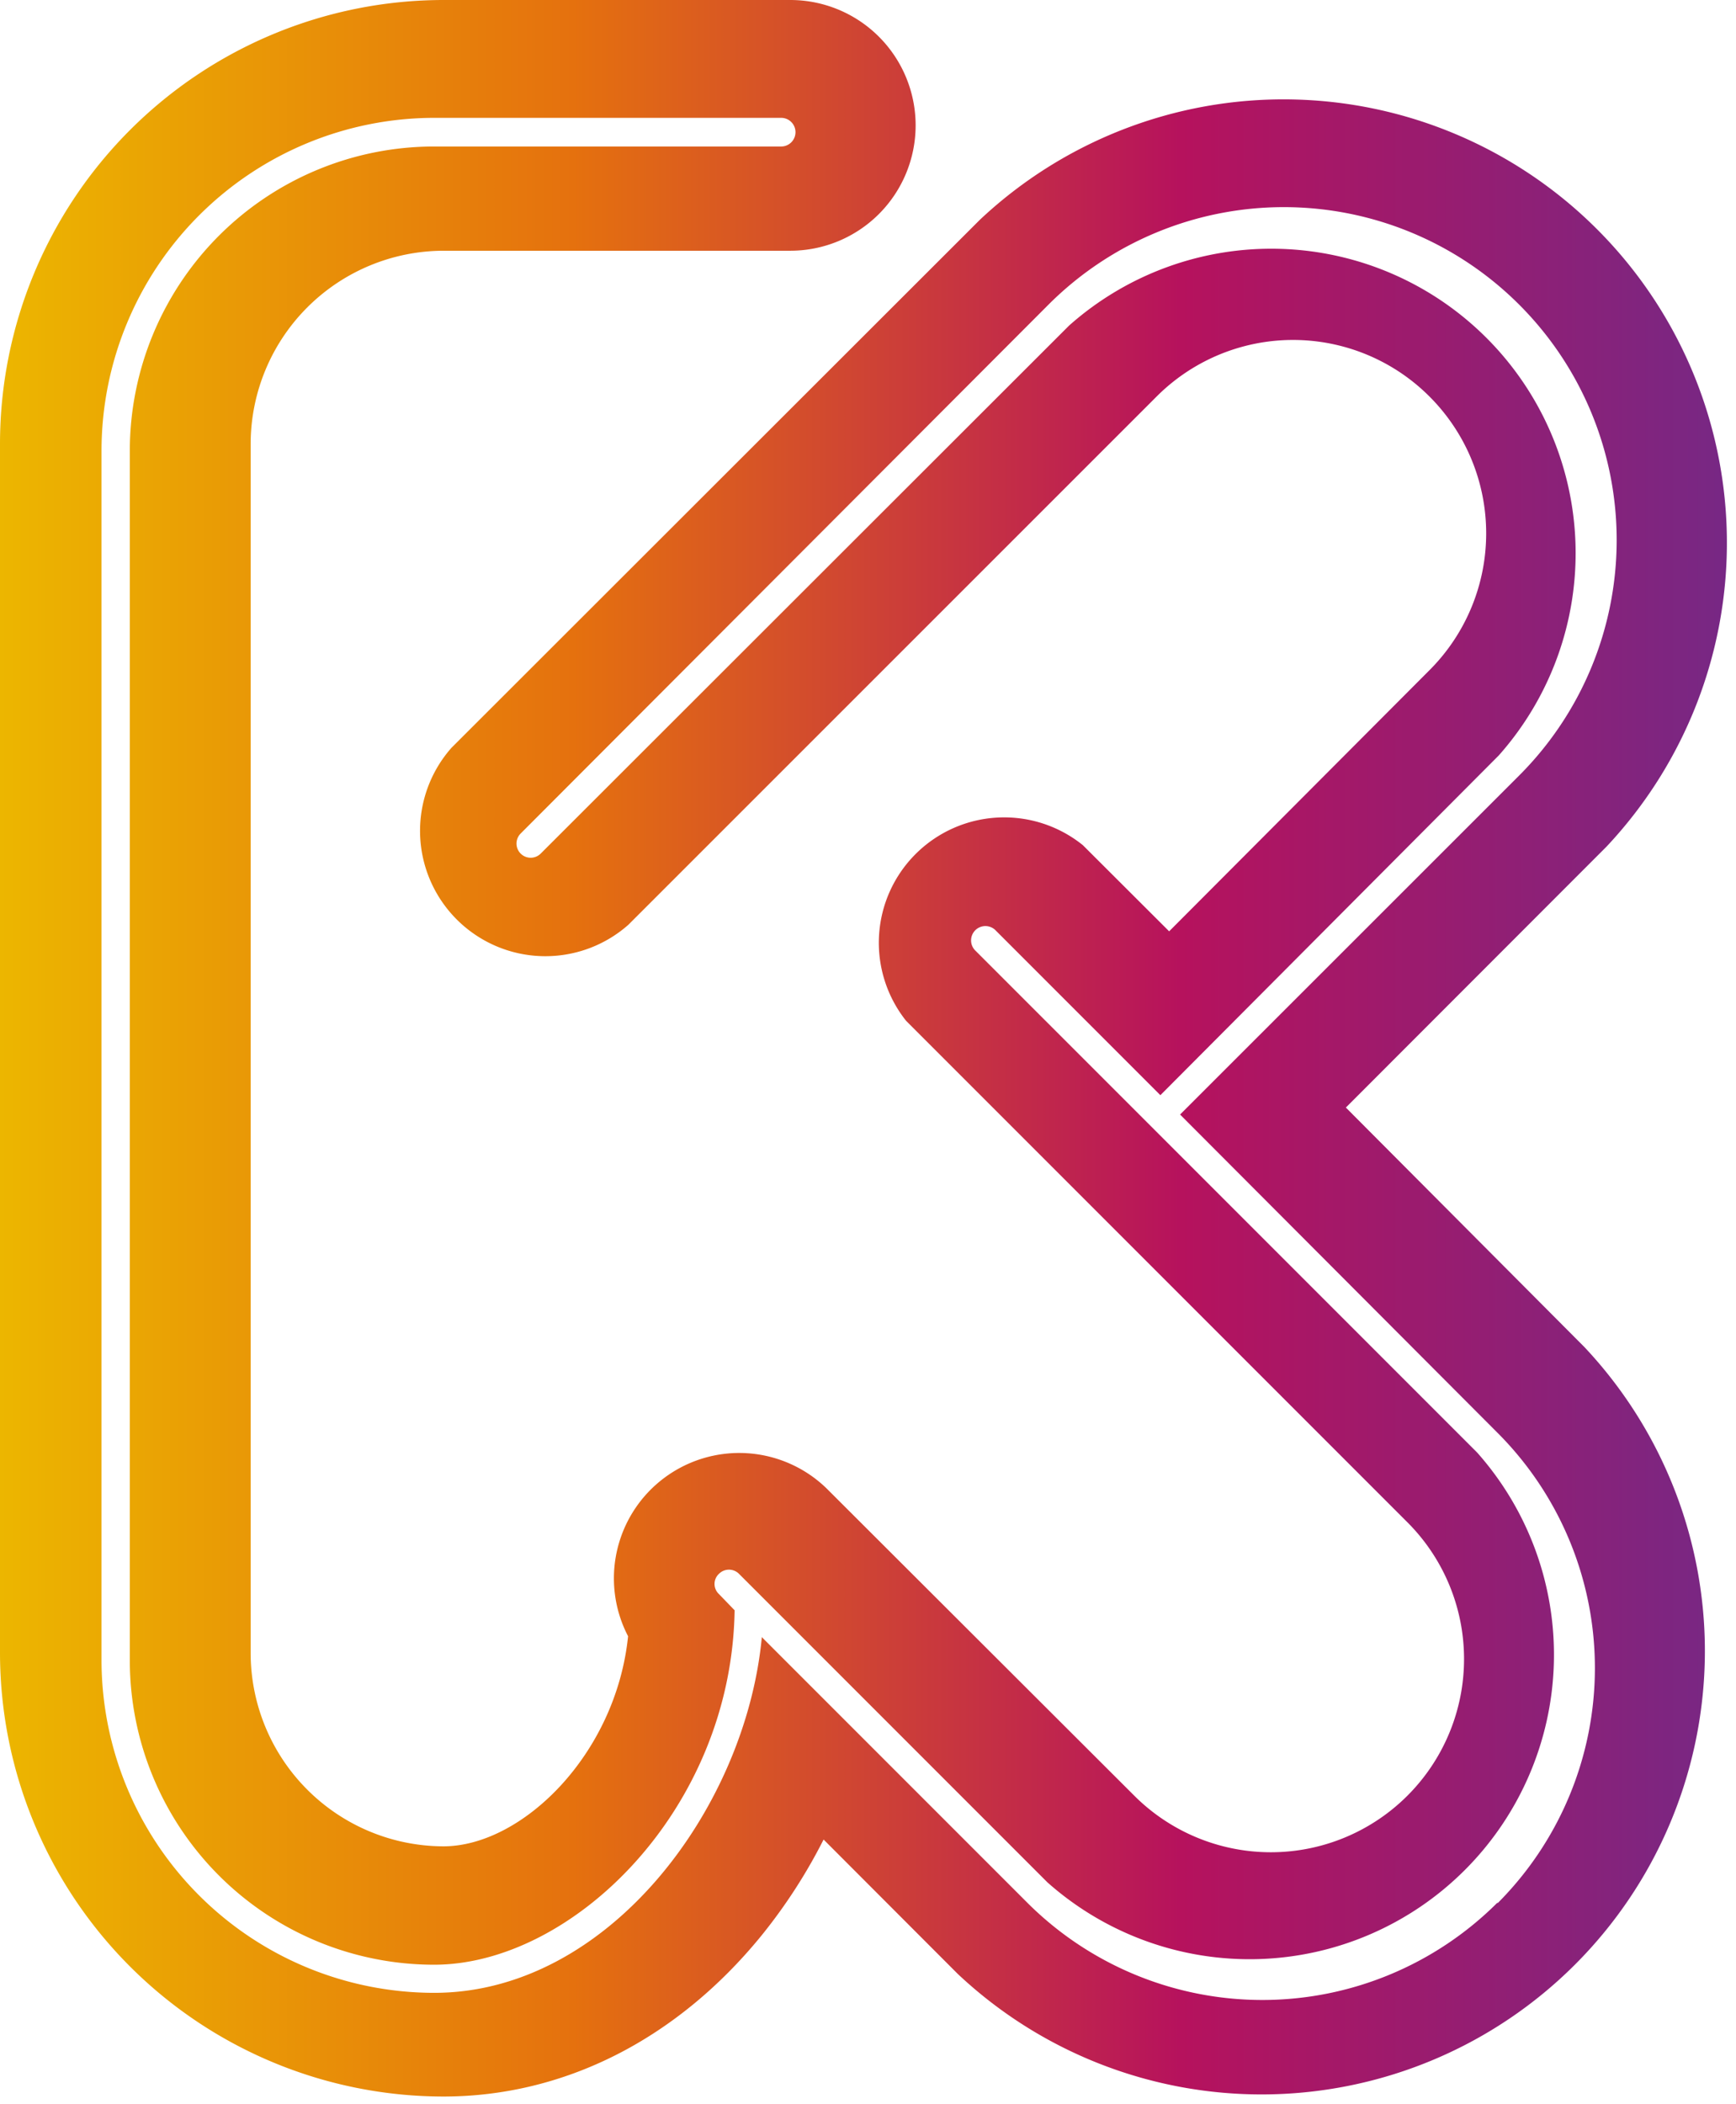 <svg xmlns="http://www.w3.org/2000/svg" xmlns:xlink="http://www.w3.org/1999/xlink" viewBox="0 0 96.96 117.46"><defs><style>.cls-1{fill:url(#Degradado_sin_nombre_10);}</style><linearGradient id="Degradado_sin_nombre_10" y1="58.73" x2="96.96" y2="58.73" gradientUnits="userSpaceOnUse"><stop offset="0" stop-color="#ecb600"/><stop offset="0.33" stop-color="#e5710e"/><stop offset="0.68" stop-color="#b6125d"/><stop offset="1" stop-color="#762885"/></linearGradient></defs><g id="Capa_2" data-name="Capa 2"><g id="Capa_1-2" data-name="Capa 1"><path class="cls-1" d="M75.17,61.84,89.72,47.28a24.76,24.76,0,0,0-35-35L25.21,41.76a7,7,0,0,0,9.88,9.88l29.5-29.49a10.77,10.77,0,0,1,15.26,0,10.8,10.8,0,0,1,0,15.26L65.3,52l-4.82-4.81A7,7,0,0,0,50.61,57l28,28a10.79,10.79,0,0,1-15.26,15.26L46.16,83.1a7,7,0,0,0-11.08,8.26c-.68,6.61-5.93,11.73-10.32,11.73A10.8,10.8,0,0,1,14,92.3V24.76A10.8,10.8,0,0,1,24.76,14H44.14a7,7,0,1,0,0-14H24.76A24.79,24.79,0,0,0,0,24.76V92.3a24.79,24.79,0,0,0,24.76,24.76c6.74,0,13.05-3.19,17.78-9A30.17,30.17,0,0,0,46,102.71l7.49,7.5a24.76,24.76,0,0,0,35-35Zm8.47,44.39a18.58,18.58,0,0,1-26.27,0L42.55,91.41c-.9,9.56-8.57,19.86-18.3,19.86A18.59,18.59,0,0,1,5.67,92.7V25.16A18.6,18.6,0,0,1,24.25,6.58H43.63a.8.8,0,0,1,0,1.6H24.25a17,17,0,0,0-17,17V92.7a17,17,0,0,0,17,17c7.69,0,16.61-8.62,16.78-19.79L40.15,89a.77.77,0,0,1,0-1.12.79.79,0,0,1,1.13,0L42.4,89h0l16.1,16.1a17,17,0,0,0,24-24l-28-28a.8.8,0,1,1,1.13-1.13l9.18,9.18L83.71,42.18a17,17,0,0,0-24-24L30.2,47.66a.79.79,0,0,1-1.12-1.12L58.57,17A18.58,18.58,0,0,1,84.84,43.31L65.91,62.23,83.64,80a18.58,18.58,0,0,1,0,26.27Z"/></g></g></svg>